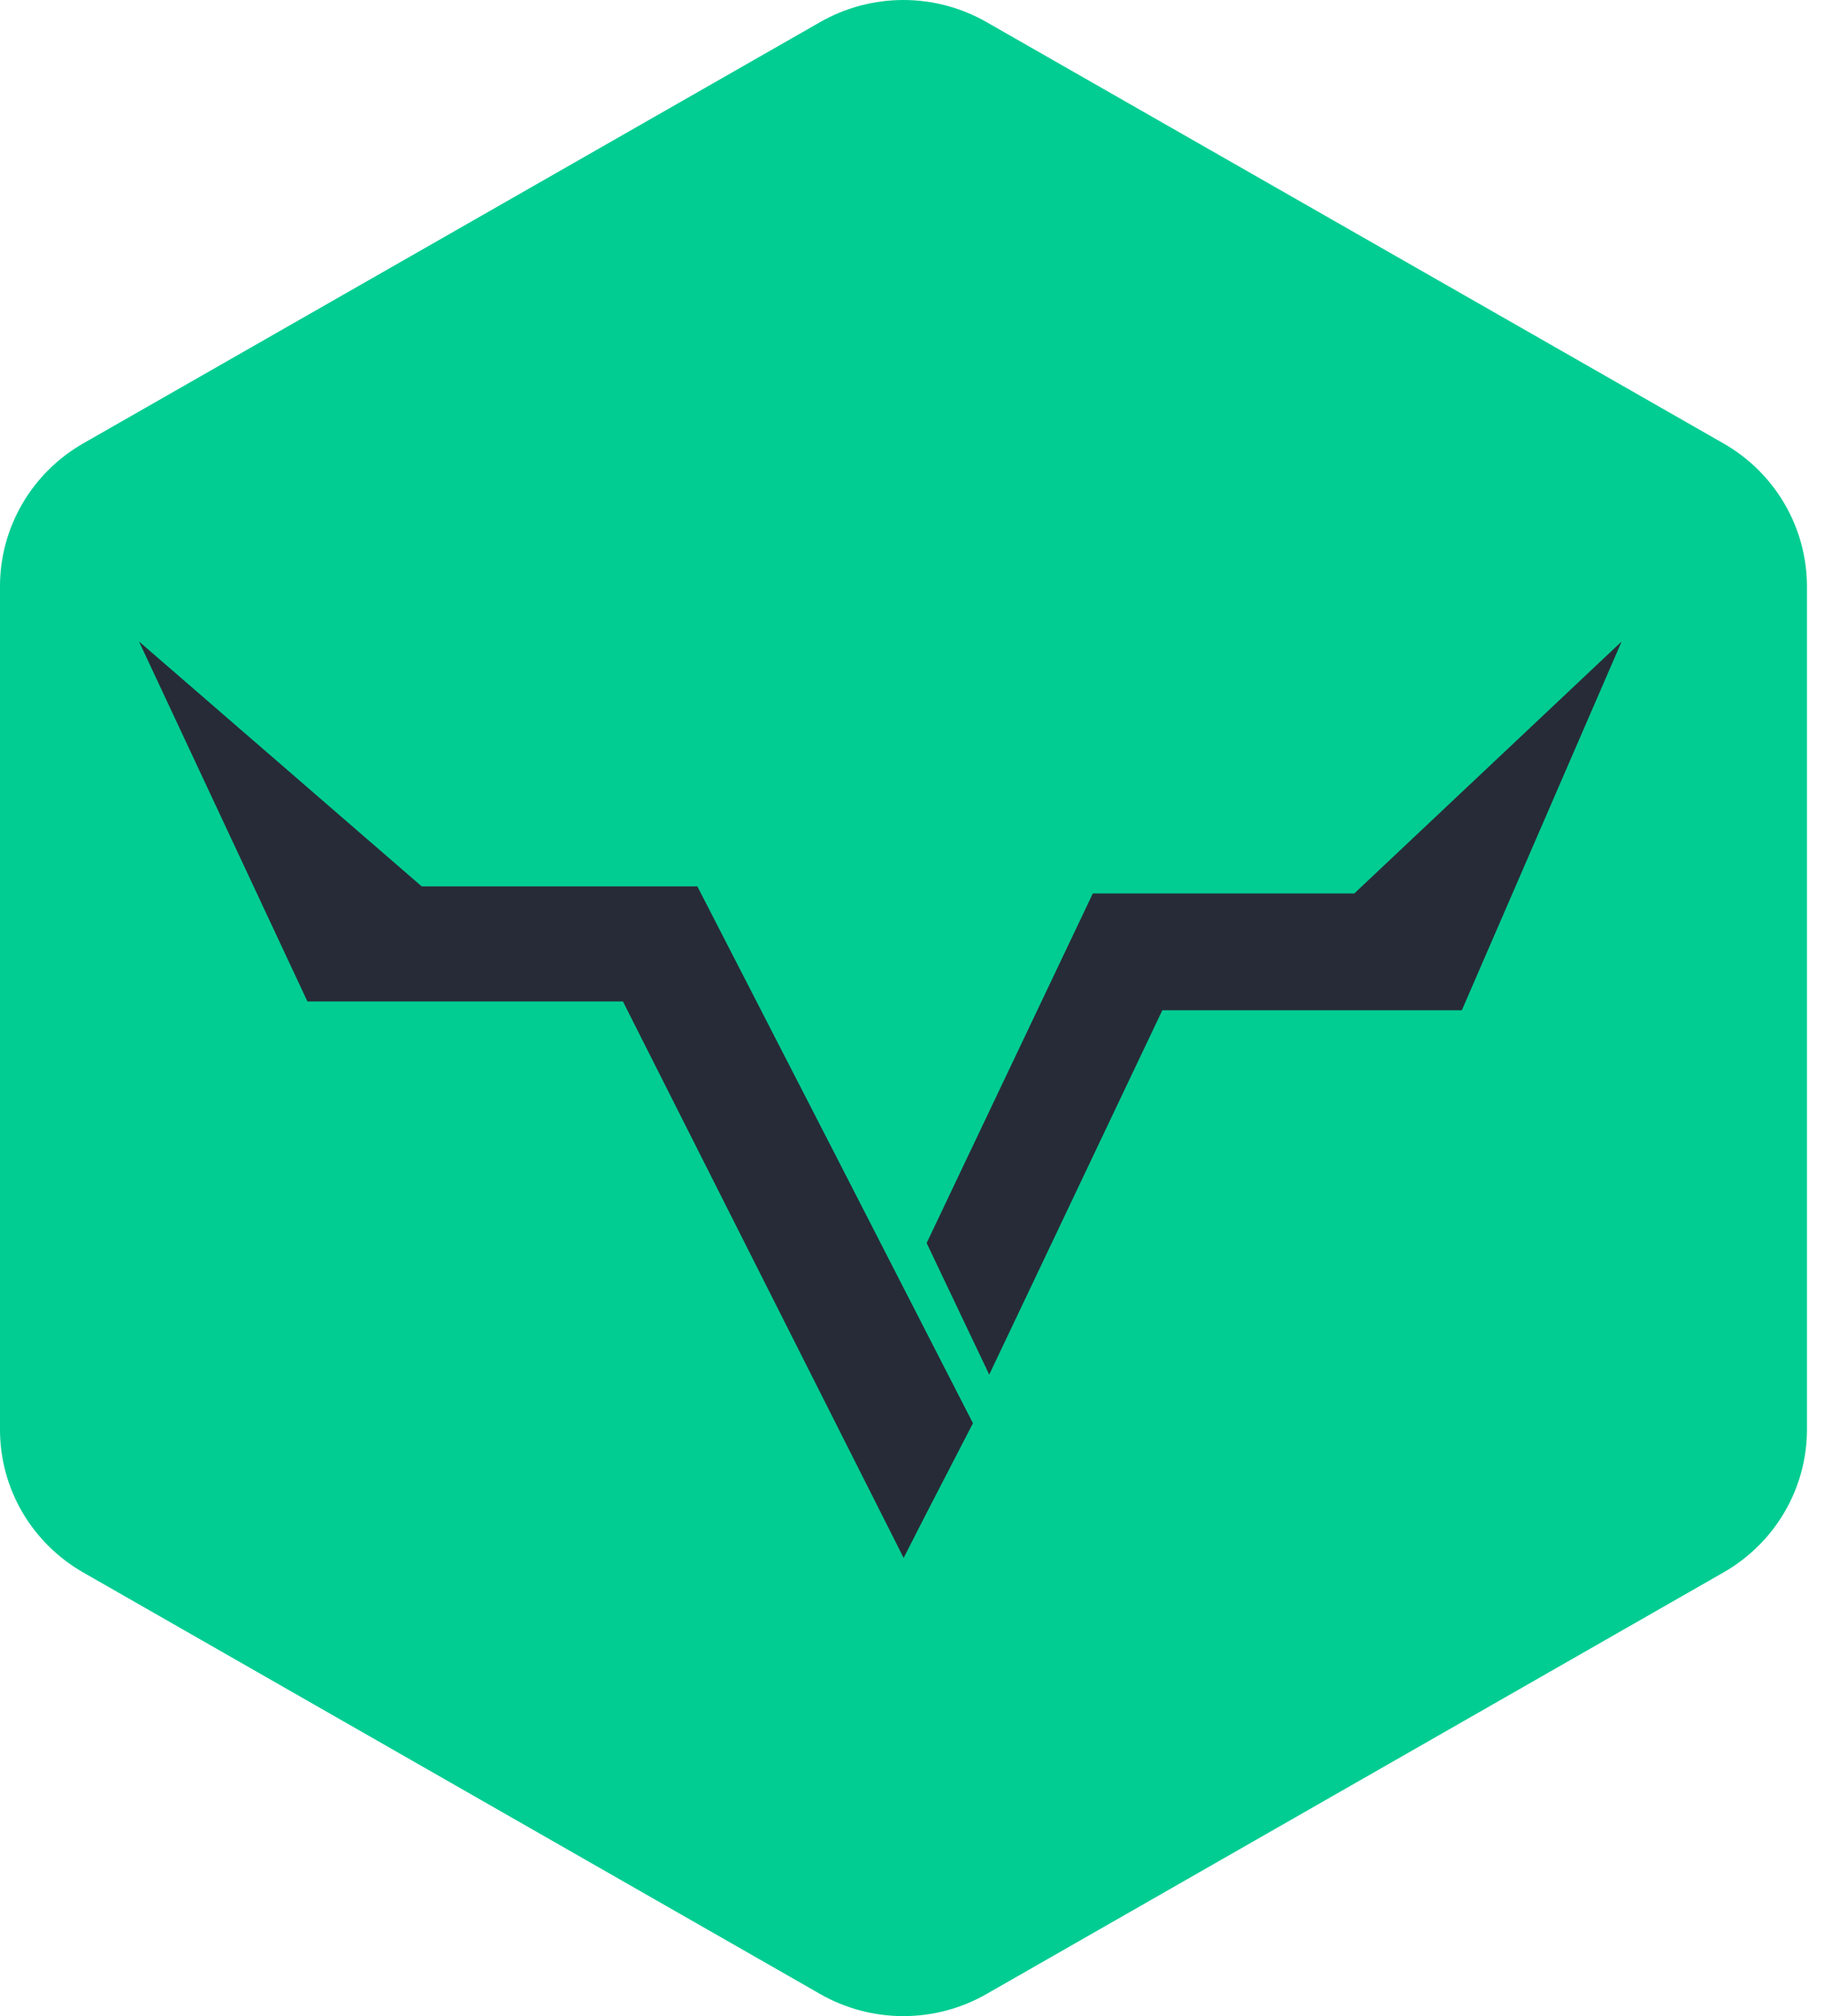 <svg class="header-logo__icon" xmlns="http://www.w3.org/2000/svg" width="38" height="42" fill="none">
    <path d="M35.912 9.241L20.552 0.46C20.025 0.159 19.428 0 18.82 0C18.211 0 17.614 0.159 17.087 0.46L1.727 9.241C1.201 9.544 0.765 9.978 0.462 10.5C0.159 11.022 -0.001 11.614 1.28423e-06 12.216V29.784C-0 30.385 0.159 30.976 0.462 31.497C0.766 32.019 1.202 32.452 1.727 32.754L17.087 41.54C17.614 41.842 18.211 42 18.82 42C19.428 42 20.025 41.842 20.552 41.54L35.912 32.754C36.438 32.452 36.875 32.019 37.179 31.498C37.483 30.977 37.644 30.386 37.645 29.784V12.216C37.644 11.613 37.484 11.021 37.18 10.499C36.876 9.977 36.439 9.543 35.912 9.241Z" fill="#01CD92"></path>
    <path d="M20.27 29.649C18.36 25.919 16.446 22.191 14.528 18.465H8.785L2.896 13.364C4.065 15.865 5.235 18.365 6.405 20.863H12.978L18.826 32.455C19.317 31.485 19.791 30.578 20.27 29.649Z" fill="#272B37"></path>
    <path d="M28.214 18.613H22.767L19.305 25.895L20.609 28.636L24.215 21.046H30.455L33.784 13.364L28.214 18.613Z" fill="#272B37"></path>
</svg>

